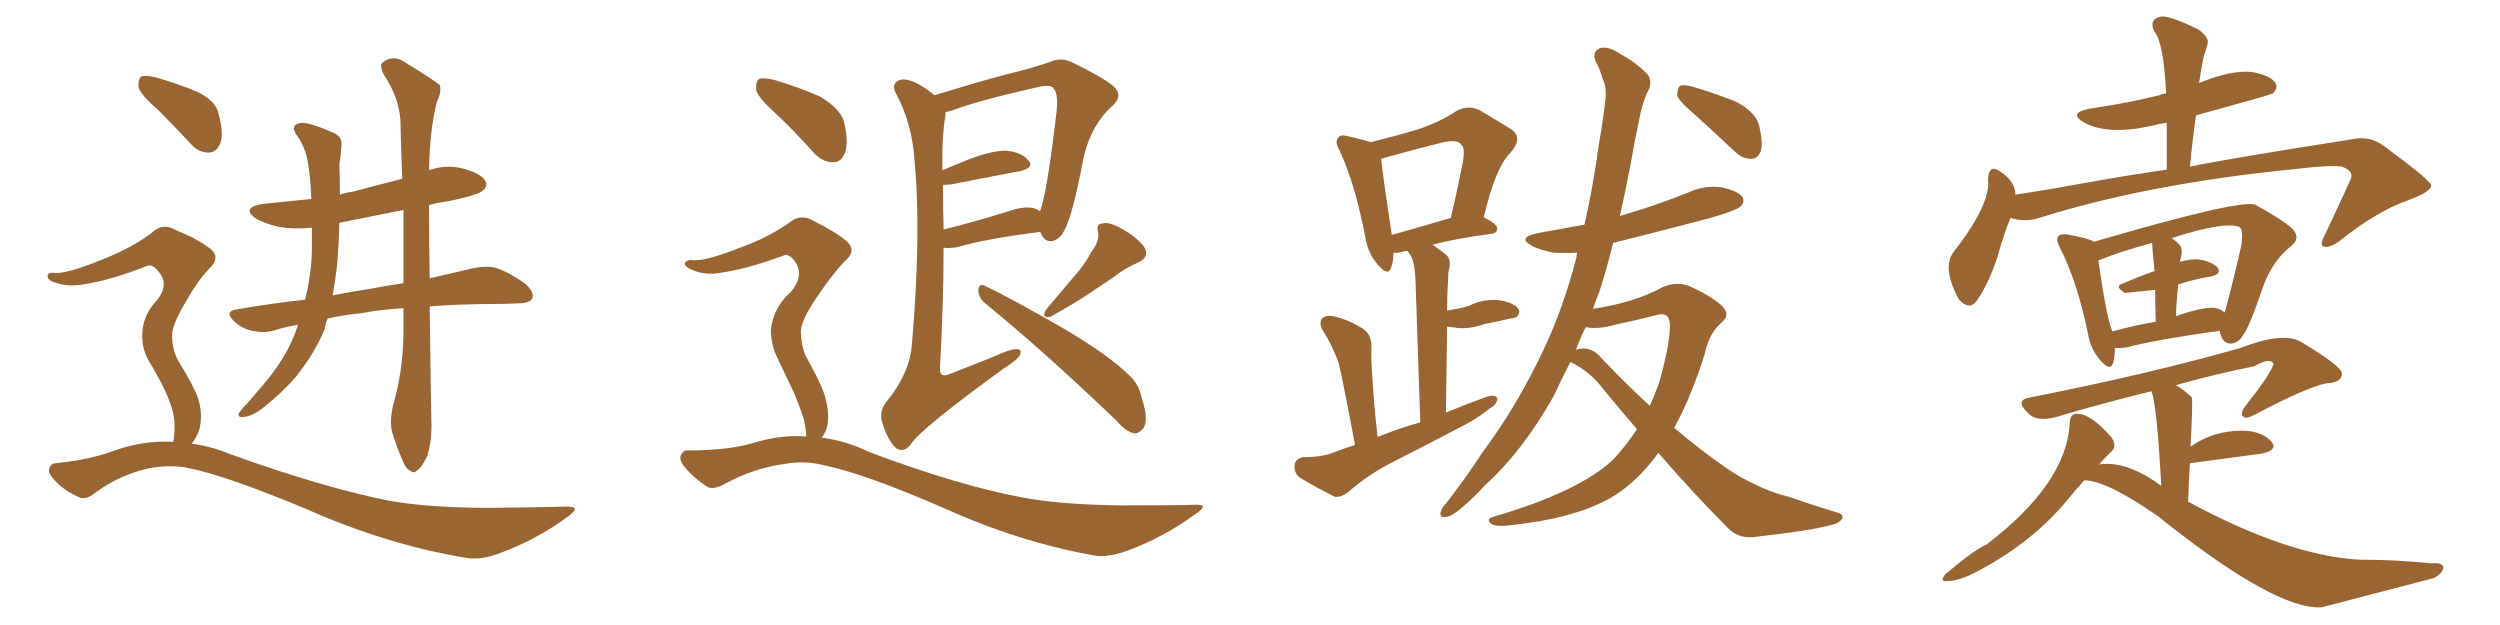<svg xmlns="http://www.w3.org/2000/svg" xmlns:xlink="http://www.w3.org/1999/xlink" width="600" height="150"><path fill="#996633" padding="10" d="M37.94 26.37L37.94 26.37Q33.84 22.85 33.25 20.95L33.25 20.95Q33.11 18.90 33.98 18.31L33.98 18.31Q35.16 18.02 37.50 18.60L37.50 18.60Q42.63 20.07 47.17 21.97L47.17 21.97Q51.86 24.17 52.44 27.25L52.44 27.25Q53.76 32.08 52.88 34.42L52.88 34.42Q51.86 36.62 50.10 36.62L50.10 36.62Q47.46 36.62 45.56 34.28L45.56 34.28Q41.60 30.03 37.94 26.37ZM94.34 97.27L94.34 97.27Q96.68 89.21 96.83 80.27L96.83 80.27Q96.83 77.05 96.83 73.97L96.83 73.97Q91.26 74.27 86.87 75.15L86.87 75.15Q82.32 75.59 78.66 76.46L78.66 76.46Q78.08 77.64 77.93 78.96L77.93 78.96Q75.44 84.96 71.04 90.38L71.04 90.38Q67.97 94.04 62.99 98.00L62.99 98.00Q60.50 99.90 58.59 100.05L58.59 100.05Q57.13 100.34 57.28 99.32L57.28 99.32Q57.57 98.58 59.33 96.83L59.33 96.83Q60.94 94.92 62.84 92.72L62.84 92.72Q68.99 85.69 71.34 78.52L71.34 78.52Q71.34 78.08 71.48 77.93L71.48 77.93Q68.26 78.52 65.48 79.39L65.48 79.39Q63.28 79.98 60.50 79.39L60.50 79.39Q57.86 78.81 55.96 76.90L55.96 76.90Q53.91 74.71 56.69 74.27L56.69 74.27Q65.19 72.80 73.24 71.92L73.24 71.92Q74.85 65.19 74.85 59.33L74.85 59.33Q74.85 56.84 74.85 54.64L74.85 54.64Q70.61 55.08 67.09 54.49L67.09 54.49Q63.72 53.76 61.38 52.44L61.38 52.44Q57.71 49.80 63.13 48.93L63.13 48.93Q68.99 48.34 74.71 47.75L74.71 47.75Q74.56 43.36 74.12 40.58L74.12 40.58Q73.68 36.04 71.48 32.81L71.48 32.81Q69.43 30.18 71.78 29.59L71.78 29.59Q73.54 29.00 79.83 31.79L79.83 31.79Q82.47 32.81 81.88 35.45L81.88 35.45Q81.88 36.77 81.45 39.40L81.45 39.40Q81.59 43.21 81.59 46.73L81.59 46.73Q83.20 46.14 84.67 46.00L84.67 46.00Q90.67 44.38 96.53 42.92L96.53 42.92Q96.24 35.30 96.09 28.71L96.09 28.71Q95.65 23.14 91.99 17.72L91.99 17.72Q91.11 15.67 91.70 15.09L91.70 15.09Q94.34 12.89 97.41 15.09L97.41 15.09Q104.59 19.48 105.62 20.51L105.62 20.51Q105.91 22.41 104.88 24.32L104.88 24.32Q103.13 31.05 102.98 40.87L102.98 40.87Q106.93 39.40 111.04 40.43L111.04 40.43Q115.43 41.60 116.46 43.36L116.46 43.36Q117.19 44.82 115.72 45.85L115.72 45.85Q114.55 46.88 107.37 48.34L107.37 48.34Q104.88 48.63 102.98 49.22L102.98 49.22Q102.98 58.74 103.13 66.80L103.13 66.80Q109.28 65.33 113.82 64.31L113.82 64.31Q116.75 63.72 119.09 64.31L119.09 64.31Q122.17 65.33 126.12 68.12L126.12 68.12Q128.32 70.17 127.73 71.63L127.73 71.63Q127.15 72.80 124.37 72.80L124.37 72.80Q121.88 72.95 119.09 72.95L119.09 72.95Q110.30 72.95 103.13 73.54L103.13 73.54Q103.42 98.29 103.56 102.25L103.56 102.25Q103.56 106.20 102.54 109.42L102.54 109.42Q101.22 112.21 100.20 112.79L100.20 112.79Q99.32 113.82 98.44 112.94L98.44 112.94Q97.41 112.65 96.53 110.30L96.53 110.30Q95.21 107.23 94.34 104.44L94.34 104.44Q93.31 101.81 94.34 97.27ZM96.83 67.97L96.83 67.97Q96.83 58.89 96.83 50.39L96.83 50.39Q88.92 52.00 81.45 53.47L81.45 53.47Q81.30 59.18 80.86 64.01L80.86 64.01Q80.42 67.68 79.83 70.90L79.83 70.90Q84.08 70.02 88.18 69.43L88.18 69.43Q92.72 68.55 96.83 67.97ZM41.60 106.05L41.60 106.05L41.60 106.05Q41.89 104.44 41.89 102.10L41.89 102.10Q41.89 99.32 40.43 95.65L40.43 95.65Q39.26 92.58 36.04 87.16L36.04 87.16Q34.13 84.23 34.13 80.57L34.13 80.57Q34.13 75.73 37.65 72.07L37.65 72.07Q40.87 68.12 37.79 64.89L37.79 64.89Q36.47 63.28 35.16 63.87L35.16 63.87Q26.22 67.38 19.92 68.26L19.92 68.26Q15.97 68.99 12.45 67.53L12.45 67.53Q11.28 66.94 11.43 66.06L11.43 66.06Q11.72 65.33 12.74 65.48L12.74 65.48Q15.67 65.92 24.61 62.26L24.61 62.26Q31.35 59.62 36.33 55.96L36.33 55.96Q38.96 53.32 42.19 55.22L42.19 55.22Q47.31 57.28 50.39 59.62L50.39 59.62Q53.17 61.82 50.10 64.60L50.10 64.60Q47.31 67.53 44.53 72.51L44.53 72.51Q41.16 78.22 41.31 80.57L41.31 80.57Q41.31 83.94 42.77 86.57L42.77 86.57Q46.58 92.72 47.61 95.80L47.61 95.80Q48.78 99.90 47.75 103.42L47.75 103.42Q47.02 105.18 46.00 106.49L46.00 106.49Q50.68 107.08 55.22 108.98L55.22 108.98Q77.64 117.04 93.16 120.12L93.16 120.12Q102.69 121.88 117.77 121.88L117.77 121.88Q131.69 121.73 136.23 121.58L136.23 121.58Q139.60 121.58 136.38 123.93L136.38 123.93Q128.61 129.64 119.68 132.86L119.68 132.86Q115.43 134.47 111.91 133.89L111.91 133.89Q93.16 130.81 73.83 122.31L73.83 122.31Q54.35 114.11 44.68 112.21L44.68 112.21Q40.14 111.47 35.30 112.50L35.30 112.50Q28.56 114.11 23.14 118.07L23.14 118.07Q20.51 120.26 18.75 119.24L18.75 119.24Q15.09 117.63 12.74 114.84L12.74 114.84Q11.43 113.38 11.87 112.35L11.87 112.35Q12.30 111.18 13.33 111.18L13.33 111.18Q21.83 110.30 27.54 108.11L27.54 108.11Q34.57 105.62 41.60 106.05ZM224.27 22.85L224.27 22.85Q227.64 21.83 232.62 20.36L232.62 20.36Q238.92 18.46 246.09 16.70L246.09 16.70Q249.17 15.82 251.81 14.94L251.81 14.94Q254.59 13.62 257.23 14.94L257.23 14.94Q264.55 18.46 267.19 20.65L267.19 20.65Q269.68 23.00 267.04 25.34L267.04 25.34Q262.06 29.74 260.16 37.35L260.16 37.35Q257.37 52.00 255.47 55.22L255.47 55.22Q254.44 57.42 252.54 57.86L252.54 57.86Q250.63 58.15 249.76 55.81L249.76 55.81Q249.61 55.66 249.61 55.66L249.61 55.66Q235.99 57.42 229.69 59.33L229.69 59.33Q227.93 59.62 226.46 59.47L226.46 59.47Q226.46 72.80 225.59 88.33L225.59 88.33Q225.44 90.97 228.22 89.65L228.22 89.65Q233.79 87.45 238.62 85.55L238.62 85.55Q242.29 83.79 244.04 83.79L244.04 83.79Q245.36 83.79 244.78 85.25L244.78 85.25Q244.04 86.43 241.26 88.18L241.26 88.18Q221.04 102.83 218.70 106.49L218.70 106.49Q217.09 108.69 215.19 107.67L215.19 107.67Q213.28 106.05 211.96 102.10L211.96 102.10Q210.79 99.02 212.55 96.68L212.55 96.68Q218.26 89.79 218.85 82.76L218.85 82.76Q221.19 55.52 219.43 37.94L219.43 37.94Q218.85 29.74 215.19 22.71L215.19 22.71Q213.87 20.51 215.33 19.48L215.33 19.48Q216.65 18.60 219.29 19.63L219.29 19.63Q221.63 20.65 224.27 22.85ZM226.32 44.38L226.32 44.38Q226.32 49.66 226.46 55.08L226.46 55.08Q233.64 53.32 242.58 50.54L242.58 50.54Q246.53 49.22 248.88 50.24L248.88 50.24Q249.17 50.54 249.61 50.68L249.61 50.68Q251.22 46.73 253.56 26.95L253.56 26.95Q254.15 21.83 252.39 20.80L252.39 20.80Q251.22 20.36 248.88 20.95L248.88 20.95Q234.67 24.17 228.52 26.51L228.52 26.51Q227.49 26.81 226.90 26.95L226.90 26.95Q226.90 27.25 226.90 27.69L226.90 27.69Q226.03 32.96 226.17 39.55L226.17 39.55Q226.17 40.28 226.17 40.87L226.17 40.87Q229.25 39.55 232.91 38.09L232.91 38.09Q238.48 36.04 241.70 36.18L241.70 36.18Q245.36 36.62 246.83 38.53L246.83 38.53Q248.29 40.14 245.07 41.02L245.07 41.02Q238.04 42.33 228.37 44.24L228.37 44.24Q226.90 44.38 226.32 44.38ZM236.28 72.66L236.28 72.66Q234.81 71.34 234.81 69.58L234.81 69.58Q234.96 67.97 236.28 68.55L236.28 68.55Q243.02 71.78 255.47 78.96L255.47 78.96Q266.31 85.40 270.85 89.94L270.85 89.94Q273.34 92.14 273.93 95.21L273.93 95.21Q275.83 100.93 274.37 102.83L274.37 102.83Q273.19 104.15 272.17 104.00L272.17 104.00Q270.12 103.56 267.92 100.93L267.92 100.93Q250.49 84.23 236.28 72.66ZM261.91 60.50L261.91 60.50Q263.96 57.86 263.53 55.52L263.53 55.52Q262.94 53.76 264.70 53.61L264.70 53.61Q266.31 53.17 269.53 55.08L269.53 55.08Q272.90 56.98 274.66 59.33L274.66 59.33Q275.98 61.67 273.19 62.99L273.19 62.99Q269.82 64.45 267.48 66.36L267.48 66.36Q264.84 68.12 262.06 70.02L262.06 70.02Q258.40 72.51 252.10 76.03L252.10 76.03Q249.76 76.46 251.07 74.27L251.07 74.27Q254.44 70.31 257.52 66.65L257.52 66.65Q260.01 64.01 261.91 60.50ZM186.18 27.25L186.18 27.25Q182.08 23.58 181.49 21.68L181.49 21.68Q181.35 19.48 182.23 18.90L182.23 18.90Q183.25 18.60 185.89 19.19L185.89 19.19Q191.75 20.95 196.73 23.14L196.73 23.14Q201.71 26.07 202.59 29.30L202.59 29.30Q203.76 34.42 202.73 36.77L202.73 36.77Q201.86 38.96 199.95 38.96L199.95 38.96Q197.46 38.96 195.26 36.62L195.26 36.62Q190.58 31.35 186.18 27.25ZM193.36 104.74L193.36 104.74L193.36 104.74Q193.36 104.59 193.51 104.59L193.51 104.59Q193.51 103.42 192.92 100.63L192.92 100.63Q192.19 98.29 190.72 94.63L190.72 94.63Q189.40 91.85 186.62 85.99L186.62 85.99Q185.01 82.76 185.01 79.10L185.01 79.10Q185.60 73.83 189.70 70.17L189.70 70.17Q193.51 65.77 190.28 62.11L190.28 62.11Q188.96 60.79 187.94 61.38L187.94 61.38Q179.15 64.60 172.85 65.48L172.85 65.48Q168.90 66.21 165.38 64.45L165.38 64.45Q164.21 63.72 164.36 63.13L164.36 63.13Q164.79 62.40 165.82 62.40L165.82 62.40Q168.60 62.99 177.54 59.47L177.54 59.47Q184.13 57.13 189.40 53.47L189.40 53.47Q192.19 51.12 195.26 53.03L195.26 53.03Q200.39 55.52 203.17 57.86L203.17 57.86Q205.81 60.21 202.59 62.84L202.59 62.84Q199.80 65.77 196.14 71.19L196.14 71.19Q192.19 76.90 192.19 79.69L192.19 79.69Q192.33 83.06 193.36 85.40L193.36 85.40Q196.88 91.70 197.90 94.78L197.90 94.78Q199.07 98.73 198.63 101.81L198.63 101.81Q198.19 104.00 197.17 105.03L197.17 105.03Q203.03 105.76 208.74 108.54L208.74 108.54Q230.27 116.60 245.36 119.38L245.36 119.38Q254.59 121.14 269.09 121.29L269.09 121.29Q282.42 121.29 286.82 121.14L286.82 121.14Q290.48 121.00 286.96 123.34L286.96 123.34Q279.20 129.05 270.26 132.28L270.26 132.28Q265.72 133.89 262.50 133.30L262.50 133.30Q244.48 130.08 226.03 121.73L226.03 121.73Q207.42 113.67 198.19 111.77L198.19 111.77Q193.36 110.45 188.38 111.33L188.38 111.33Q180.91 112.35 174.17 116.02L174.17 116.02Q171.09 117.77 169.63 116.75L169.63 116.75Q166.26 114.55 164.06 111.77L164.06 111.77Q162.89 110.16 163.48 109.13L163.48 109.13Q164.06 107.96 165.09 108.11L165.09 108.11Q174.90 108.11 181.20 106.20L181.20 106.20Q187.50 104.30 193.36 104.74ZM325.20 106.79L325.20 106.79Q322.27 91.11 321.24 87.01L321.24 87.01Q319.78 82.91 317.43 79.25L317.43 79.25Q316.41 77.34 317.43 76.32L317.43 76.32Q318.60 75.44 320.51 76.03L320.51 76.03Q324.17 76.90 327.39 79.10L327.39 79.10Q329.30 80.57 329.15 83.64L329.15 83.64Q329.00 85.40 329.44 91.70L329.44 91.70Q329.74 96.97 330.62 104.88L330.62 104.88Q335.60 102.83 340.87 101.37L340.87 101.37Q339.84 70.46 339.70 66.80L339.70 66.80Q339.55 63.43 338.67 61.52L338.67 61.52Q338.23 60.79 337.79 60.21L337.79 60.21Q337.21 60.21 337.06 60.35L337.06 60.35Q335.45 60.79 334.42 60.64L334.42 60.64Q334.42 62.84 333.84 64.31L333.84 64.31Q333.11 66.50 330.47 63.28L330.47 63.28Q328.27 60.64 327.69 56.98L327.69 56.98Q325.20 44.09 321.53 36.18L321.53 36.18Q320.21 33.98 321.24 32.96L321.24 32.96Q321.68 32.23 323.44 32.67L323.44 32.67Q327.25 33.54 329.00 34.13L329.00 34.13Q335.45 32.52 340.28 31.05L340.28 31.05Q345.56 29.30 349.51 26.66L349.51 26.66Q352.44 25.05 355.22 26.51L355.22 26.51Q359.47 29.00 362.26 30.76L362.26 30.76Q365.92 32.81 362.40 36.77L362.40 36.77Q358.89 40.28 356.10 52.15L356.10 52.15Q359.33 53.76 359.33 54.79L359.33 54.79Q359.33 55.96 358.01 56.10L358.01 56.10Q349.22 57.28 343.80 58.74L343.80 58.74Q345.41 59.77 347.17 61.23L347.17 61.23Q348.49 62.55 347.61 65.19L347.61 65.19Q347.61 66.65 347.46 68.55L347.46 68.55Q347.31 71.34 347.31 74.56L347.31 74.56Q348.63 74.27 349.66 74.12L349.66 74.12Q351.42 73.83 352.88 73.24L352.88 73.24Q356.25 71.63 359.91 72.07L359.91 72.07Q363.28 72.66 364.31 73.97L364.31 73.97Q365.04 75 364.01 76.03L364.01 76.03Q363.72 76.32 362.40 76.46L362.40 76.46Q359.33 77.20 356.25 77.78L356.25 77.78Q352.59 79.10 349.37 78.66L349.37 78.66Q348.34 78.52 347.31 78.37L347.31 78.37Q347.17 87.89 347.02 99.02L347.02 99.02Q352.00 96.97 356.84 95.21L356.84 95.21Q358.74 94.63 359.33 95.51L359.33 95.51Q359.47 96.97 357.57 98.00L357.57 98.00Q355.08 100.05 351.86 101.81L351.86 101.81Q343.21 106.35 334.28 110.89L334.28 110.89Q328.42 113.82 323.44 118.21L323.44 118.21Q321.83 119.38 320.36 119.24L320.36 119.24Q315.38 116.75 311.87 114.55L311.87 114.55Q310.55 113.53 310.69 111.62L310.69 111.62Q310.84 110.16 312.74 109.72L312.74 109.72Q317.14 109.72 319.78 108.69L319.78 108.69Q322.41 107.67 325.20 106.79ZM333.98 56.40L333.98 56.40Q340.28 54.64 348.19 52.29L348.19 52.29Q349.66 46.14 350.68 40.87L350.68 40.87Q351.86 35.74 350.83 34.86L350.83 34.86Q349.80 33.25 345.85 34.28L345.85 34.28Q339.84 35.74 333.11 37.65L333.11 37.65Q332.08 37.94 331.49 38.09L331.49 38.09Q331.79 41.75 333.98 55.96L333.98 55.96Q333.98 56.25 333.98 56.40ZM376.90 86.87L376.90 86.87Q374.71 91.11 372.80 95.21L372.80 95.21Q365.33 108.40 356.40 116.46L356.40 116.46Q353.76 119.38 350.98 121.73L350.98 121.73Q348.49 123.93 347.02 124.07L347.02 124.07Q345.26 124.37 345.85 122.61L345.85 122.61Q346.14 121.73 347.02 120.85L347.02 120.85Q351.71 114.84 355.81 108.54L355.81 108.54Q364.01 97.56 370.31 84.23L370.31 84.23Q375.15 74.12 378.37 61.67L378.37 61.67Q378.37 61.08 378.52 60.64L378.52 60.64Q375.59 60.79 372.80 60.64L372.80 60.64Q369.87 60.06 367.68 59.03L367.68 59.03Q364.01 56.98 368.99 55.96L368.99 55.96Q374.85 54.93 380.27 53.91L380.27 53.91Q382.32 44.97 383.64 35.16L383.64 35.16Q384.67 29.30 385.25 24.32L385.25 24.32Q385.69 20.95 384.67 19.04L384.67 19.04Q383.94 16.41 382.91 14.65L382.91 14.65Q382.03 12.45 383.94 11.57L383.94 11.57Q385.99 10.99 388.77 12.89L388.77 12.89Q393.31 15.38 395.65 18.16L395.65 18.16Q396.68 20.21 395.21 22.41L395.21 22.41Q394.04 25.34 393.46 28.42L393.46 28.42Q392.29 33.98 391.26 39.84L391.26 39.84Q390.09 46.00 388.77 51.86L388.77 51.86Q389.06 51.71 389.21 51.71L389.21 51.71Q397.71 49.22 405.32 46.14L405.32 46.14Q409.13 44.38 413.23 44.97L413.23 44.97Q417.19 45.85 418.21 47.31L418.21 47.31Q418.80 48.49 417.77 49.51L417.77 49.51Q416.75 50.54 410.01 52.44L410.01 52.44Q398.29 55.52 387.16 58.30L387.16 58.30Q385.69 64.31 383.79 70.17L383.79 70.17Q382.91 72.22 382.32 74.12L382.32 74.12Q392.14 72.66 398.88 68.99L398.88 68.99Q402.10 67.53 405.18 68.55L405.18 68.55Q410.16 70.75 412.94 73.10L412.94 73.10Q415.58 75.44 413.23 77.34L413.23 77.34Q410.16 79.98 409.13 84.96L409.13 84.96Q405.91 95.21 401.81 102.69L401.81 102.69Q408.25 108.11 413.53 111.77L413.53 111.77Q417.04 114.26 419.82 115.58L419.82 115.58Q424.95 118.21 428.91 119.09L428.91 119.09Q434.77 121.14 441.06 123.05L441.06 123.05Q442.53 123.49 442.09 124.51L442.09 124.51Q441.36 125.68 439.01 126.12L439.01 126.12Q434.03 127.44 420.70 128.91L420.70 128.91Q416.89 129.20 414.55 126.56L414.55 126.56Q406.49 118.51 398.00 108.69L398.00 108.69Q392.14 116.89 384.52 120.56L384.52 120.56Q376.46 124.51 363.13 125.98L363.13 125.98Q358.89 126.56 357.86 125.68L357.86 125.68Q356.40 124.51 358.74 123.93L358.74 123.93Q379.10 117.92 387.16 110.30L387.16 110.30Q390.53 106.64 392.87 102.98L392.87 102.98Q388.92 98.44 384.96 93.60L384.96 93.60Q381.74 89.21 376.90 86.87ZM384.38 85.99L384.38 85.99Q390.53 92.43 395.95 97.41L395.95 97.41Q397.12 94.78 398.14 91.99L398.14 91.99Q400.78 82.76 400.78 78.22L400.78 78.22Q400.78 74.71 397.71 75.59L397.71 75.59Q392.58 76.90 387.60 77.93L387.60 77.93Q383.64 79.10 380.57 78.52L380.57 78.52Q379.25 81.15 378.22 83.94L378.22 83.94Q379.25 83.64 380.27 83.64L380.27 83.64Q382.62 83.79 384.38 85.99ZM406.79 27.54L406.79 27.54L406.79 27.54Q403.13 24.46 402.54 23.00L402.54 23.00Q402.54 21.24 403.13 20.65L403.13 20.65Q404.00 20.21 406.20 20.80L406.20 20.80Q411.62 22.41 416.46 24.32L416.46 24.32Q421.29 26.81 422.17 30.03L422.17 30.03Q423.19 34.28 422.61 36.18L422.61 36.18Q421.88 38.09 420.41 38.09L420.41 38.09Q418.21 38.23 416.31 36.33L416.31 36.33Q411.33 31.64 406.79 27.54ZM482.52 52.29L482.52 52.29Q480.91 56.10 479.44 61.52L479.44 61.52Q477.54 67.38 474.90 71.48L474.90 71.48Q472.85 75 470.07 71.78L470.07 71.78Q466.11 64.31 468.75 60.64L468.75 60.64Q477.98 48.78 477.10 42.92L477.10 42.92Q477.39 39.26 480.03 41.16L480.03 41.16Q483.69 43.51 483.69 46.73L483.69 46.73Q491.31 45.56 499.37 44.09L499.37 44.09Q510.64 42.04 520.02 40.72L520.02 40.72Q520.02 34.86 520.02 29.44L520.02 29.44Q517.97 29.74 516.50 30.18L516.50 30.18Q505.96 32.52 500.24 29.44L500.24 29.44Q496.14 27.10 501.56 26.07L501.56 26.07Q510.64 24.76 518.26 22.85L518.26 22.85Q518.85 22.56 519.87 22.41L519.87 22.41Q519.29 10.40 517.09 7.62L517.09 7.62Q516.06 5.71 517.09 4.69L517.09 4.69Q518.26 3.66 520.17 4.10L520.17 4.10Q523.24 4.83 527.78 7.18L527.78 7.18Q530.27 9.08 529.83 10.55L529.83 10.55Q529.54 11.87 528.96 13.33L528.96 13.33Q528.52 15.23 528.08 18.02L528.08 18.02Q527.93 18.90 527.78 19.92L527.78 19.92Q535.69 16.70 540.53 17.29L540.53 17.29Q545.07 18.16 546.09 19.92L546.09 19.92Q546.83 21.09 545.51 22.41L545.51 22.41Q545.21 22.71 527.05 27.69L527.05 27.69Q526.17 33.69 525.59 39.99L525.59 39.99Q533.79 38.23 565.58 33.25L565.58 33.25Q569.24 32.81 572.31 35.16L572.31 35.16Q582.86 42.92 583.45 44.38L583.45 44.38Q583.74 46.00 577.59 48.19L577.59 48.19Q570.26 50.83 561.47 57.86L561.47 57.86Q558.98 59.62 557.67 59.18L557.67 59.18Q556.64 58.74 557.96 56.40L557.96 56.40Q564.26 42.92 564.26 42.77L564.26 42.77Q564.84 41.02 562.06 39.99L562.06 39.99Q559.28 39.55 550.78 40.58L550.78 40.58Q515.33 44.09 488.96 52.44L488.96 52.44Q485.74 53.32 482.52 52.29ZM507.57 83.50L507.57 83.50Q507.57 85.69 507.13 87.16L507.13 87.16Q506.40 89.21 504.05 86.43L504.05 86.43Q501.71 83.79 501.12 80.13L501.12 80.13Q498.49 67.38 494.38 59.47L494.38 59.47Q493.36 57.57 493.95 56.69L493.95 56.69Q494.53 56.10 496.00 56.25L496.00 56.25Q501.12 57.13 502.59 58.01L502.59 58.01Q538.62 47.46 541.41 49.22L541.41 49.22Q547.85 52.73 550.20 54.93L550.20 54.93Q552.25 57.13 549.90 59.03L549.90 59.03Q545.07 62.84 542.87 69.58L542.87 69.58Q539.79 78.66 538.33 80.42L538.33 80.42Q537.30 82.32 535.40 82.47L535.40 82.47Q533.64 82.47 533.06 80.57L533.06 80.57Q532.76 79.98 532.76 79.39L532.76 79.39Q517.68 81.45 510.50 83.35L510.50 83.35Q508.89 83.64 507.57 83.50ZM532.76 74.27L532.76 74.27Q533.35 74.56 533.94 75L533.94 75Q535.11 71.04 537.89 59.03L537.89 59.03Q538.48 55.08 537.45 54.49L537.45 54.49Q534.08 53.03 521.19 57.13L521.19 57.13Q522.07 57.71 523.10 58.74L523.10 58.74Q523.97 59.91 523.39 61.82L523.39 61.82Q523.24 62.26 523.24 62.84L523.24 62.84Q525.73 62.11 527.64 62.26L527.64 62.26Q530.71 62.70 532.18 64.16L532.18 64.16Q533.35 65.77 530.57 66.36L530.57 66.36Q526.90 66.94 522.80 68.26L522.80 68.26Q522.36 71.78 522.22 75.88L522.22 75.88Q530.57 72.95 532.76 74.27ZM506.98 79.54L506.98 79.54Q511.67 78.22 517.38 77.20L517.38 77.20Q517.24 72.66 517.24 69.58L517.24 69.58Q509.91 70.31 509.91 70.31L509.91 70.31Q507.42 68.70 509.33 68.12L509.33 68.12Q512.99 66.50 517.09 65.04L517.09 65.04Q516.50 59.18 516.50 58.30L516.50 58.30Q508.45 60.50 503.91 62.40L503.91 62.40Q503.61 62.40 503.61 62.55L503.61 62.55Q505.66 76.90 506.98 79.54ZM500.24 115.28L500.24 115.28L500.24 115.28Q498.34 117.33 496.44 119.68L496.44 119.68Q487.94 130.08 474.61 137.11L474.61 137.11Q470.21 139.45 467.43 139.45L467.43 139.45Q465.38 139.75 466.85 137.84L466.85 137.84Q473.73 131.98 476.81 130.66L476.81 130.66Q496.14 115.87 496.73 101.37L496.73 101.37Q496.88 99.32 498.34 99.32L498.34 99.32Q501.71 99.17 506.69 104.88L506.69 104.88Q508.30 107.23 506.54 108.54L506.54 108.54Q505.08 110.01 503.76 111.47L503.76 111.47Q510.35 110.45 518.70 116.60L518.70 116.60Q517.68 97.56 516.36 93.90L516.36 93.90Q506.10 96.39 495.56 99.46L495.56 99.46Q488.96 101.81 486.62 99.02L486.62 99.02Q483.40 95.95 487.35 95.36L487.35 95.36Q515.63 89.79 537.74 83.50L537.74 83.50Q547.56 79.69 551.95 81.88L551.95 81.88Q562.06 87.89 562.06 89.65L562.06 89.65Q562.06 91.85 558.40 91.99L558.40 91.99Q553.71 92.87 541.26 99.46L541.26 99.46Q539.06 100.63 538.48 100.05L538.48 100.05Q537.45 99.32 538.92 97.41L538.92 97.41Q545.07 89.65 545.65 87.30L545.65 87.30Q544.78 85.69 541.11 87.89L541.11 87.89Q531.59 89.79 522.22 92.43L522.22 92.43Q523.97 93.46 525.88 95.21L525.88 95.21Q525.88 95.21 526.03 95.36L526.03 95.36Q526.32 96.09 525.73 107.23L525.73 107.23Q531.59 102.98 539.50 103.42L539.50 103.42Q543.31 103.86 545.21 106.05L545.21 106.05Q546.68 107.96 543.02 108.84L543.02 108.84Q525.59 111.18 525.59 111.18L525.59 111.18Q525.29 115.43 525.15 120.41L525.15 120.41Q549.32 133.45 566.46 134.33L566.46 134.33Q575.39 134.33 583.45 135.21L583.45 135.21Q586.52 134.91 586.38 136.38L586.38 136.38Q586.08 137.70 584.18 138.72L584.18 138.72Q570.56 142.24 557.23 145.75L557.23 145.75Q546.09 146.48 517.97 123.93L517.97 123.93Q505.52 115.28 500.24 115.28Z"/></svg>